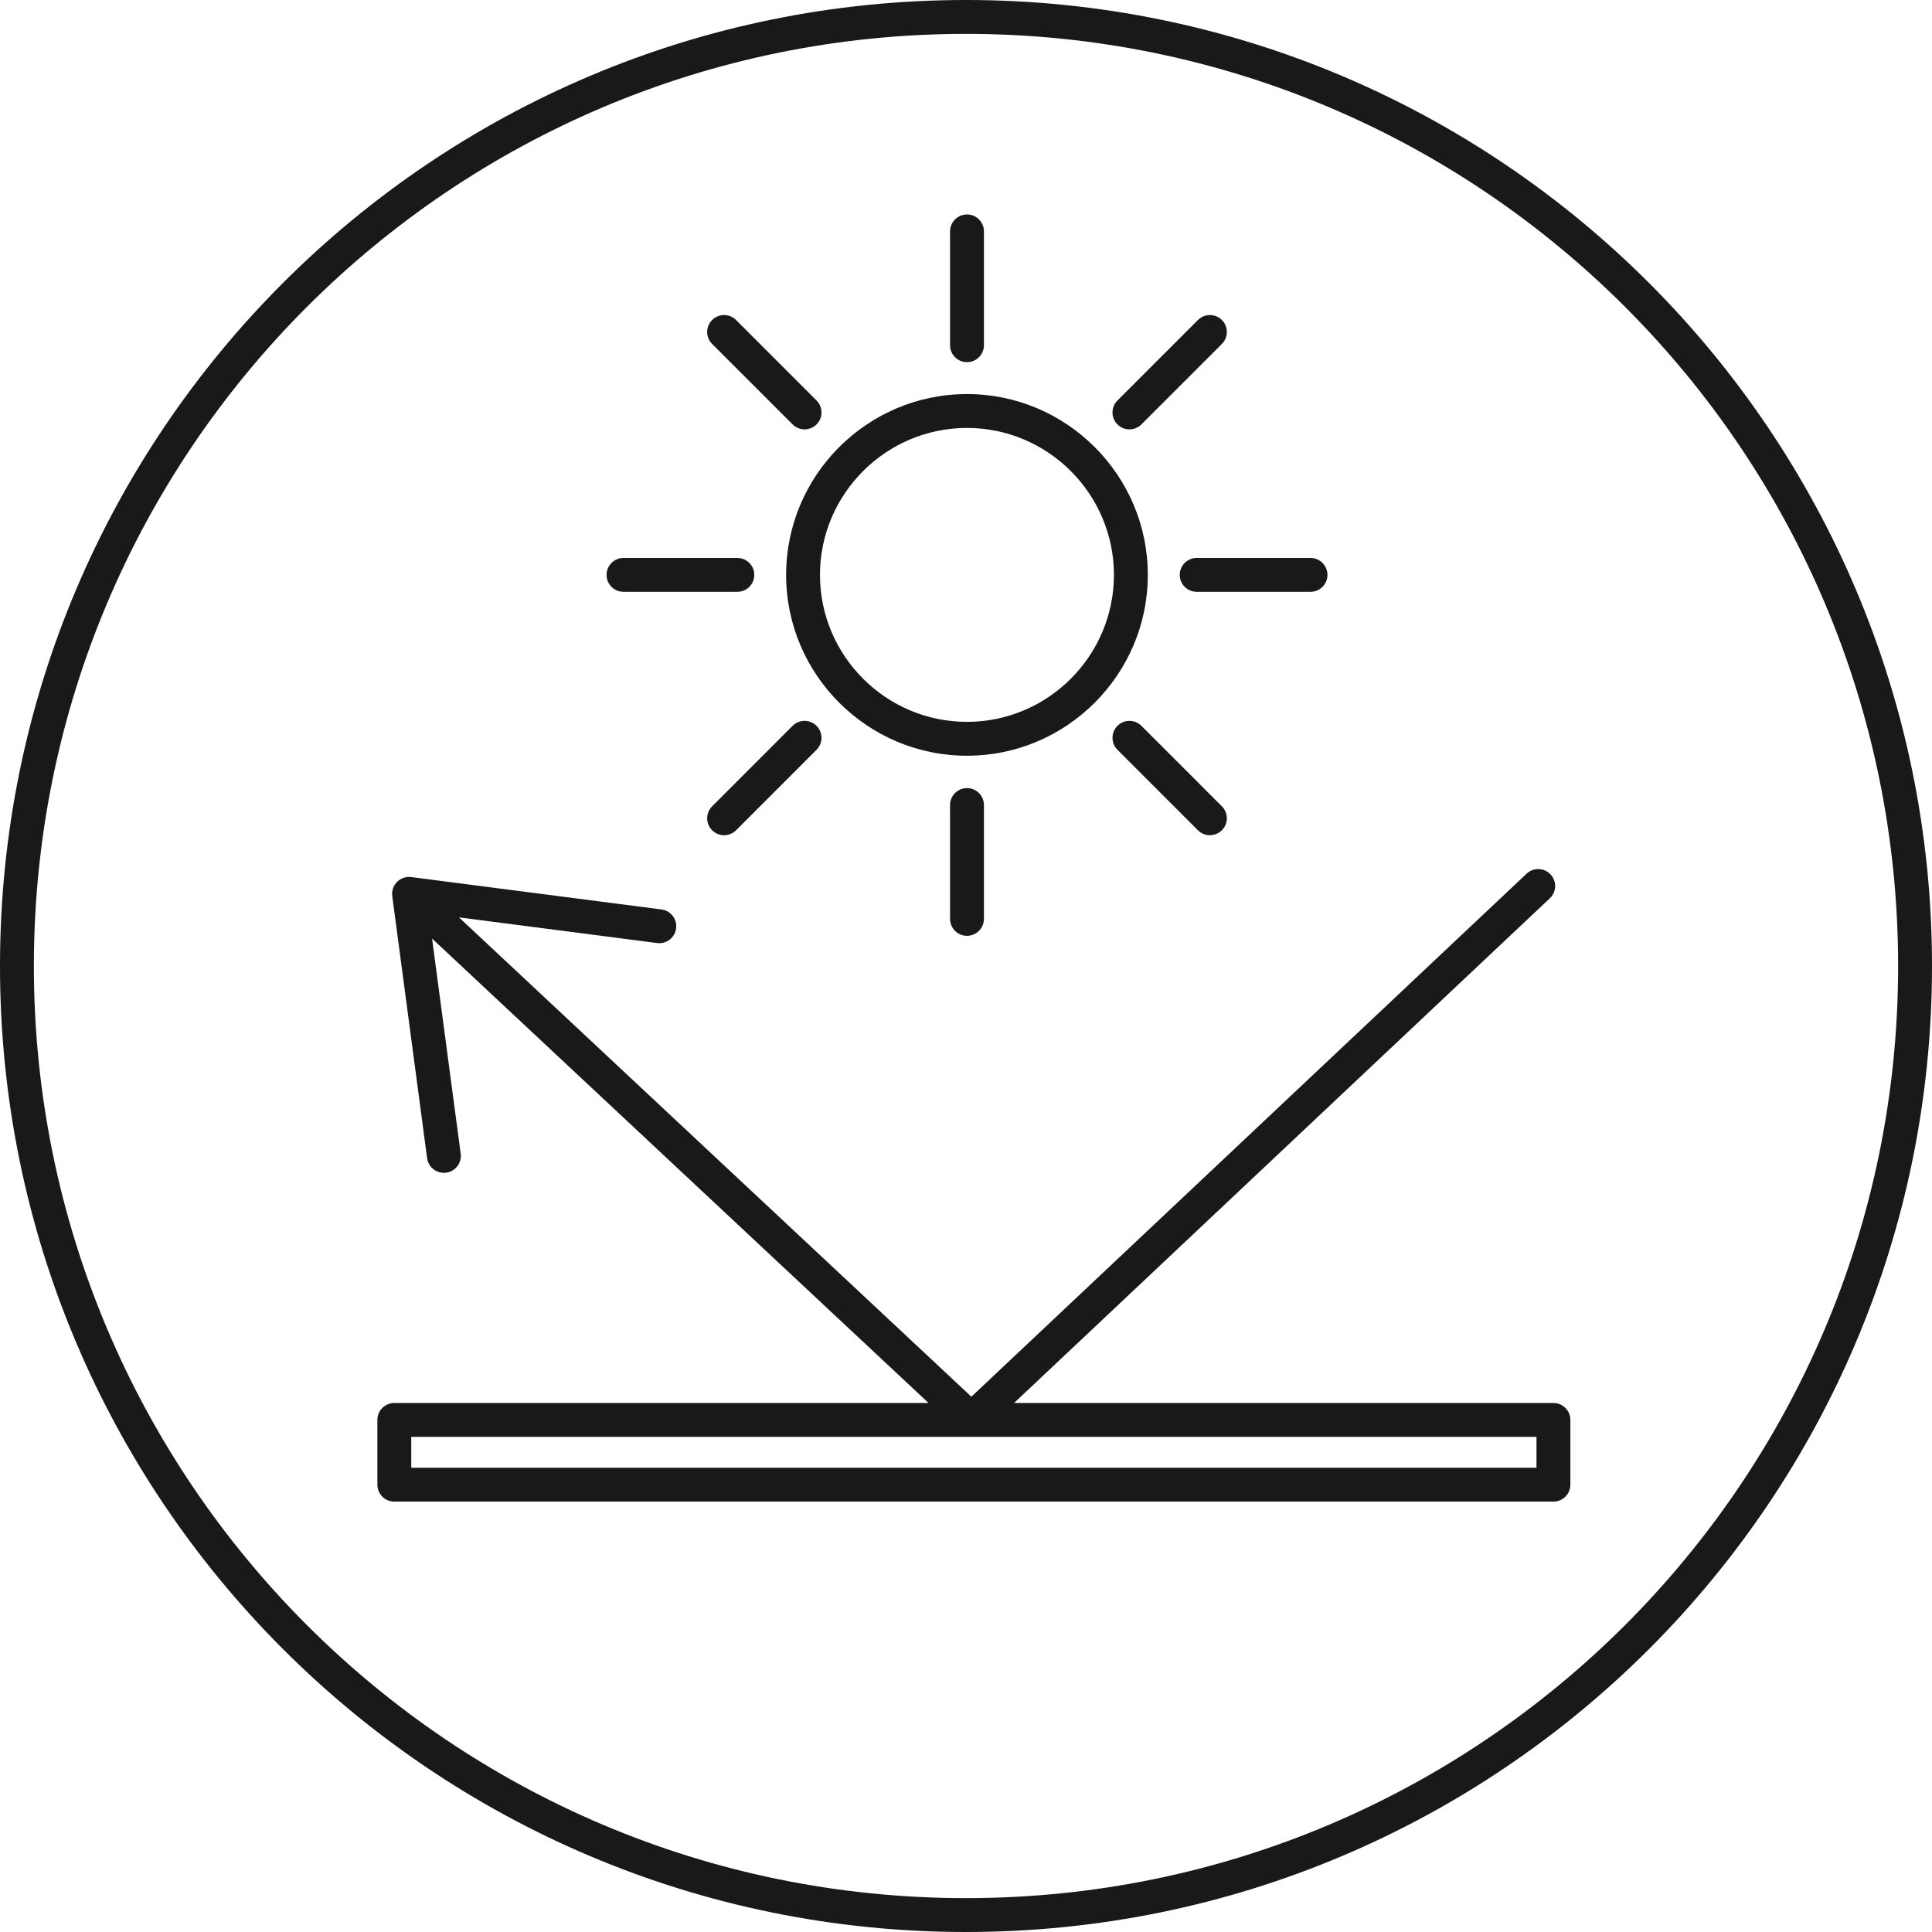 <svg width="60" height="60" viewBox="0 0 60 60" fill="none" xmlns="http://www.w3.org/2000/svg">
<g id="Belossa Icons">
<g id="Vector">
<path fill-rule="evenodd" clip-rule="evenodd" d="M30 1.052C14.014 1.052 1.052 14.014 1.052 30C1.052 45.986 14.014 58.948 30 58.948C45.986 58.948 58.948 45.986 58.948 30C58.948 14.014 45.986 1.052 30 1.052ZM0 30C0 13.433 13.433 0 30 0C46.567 0 60 13.433 60 30C60 46.567 46.567 60 30 60C13.433 60 0 46.567 0 30Z" fill="#191919"/>
<path fill-rule="evenodd" clip-rule="evenodd" d="M48.153 27.155C48.352 27.366 48.343 27.699 48.131 27.898L31.493 43.571H48.243C48.533 43.571 48.769 43.806 48.769 44.097V46.108C48.769 46.399 48.533 46.634 48.243 46.634H12.246C11.956 46.634 11.72 46.399 11.72 46.108V44.097C11.72 43.806 11.956 43.571 12.246 43.571H28.837L13.418 29.148L14.307 35.828C14.345 36.116 14.143 36.38 13.855 36.419C13.567 36.457 13.303 36.255 13.264 35.967L12.182 27.829C12.161 27.667 12.216 27.504 12.331 27.388C12.446 27.273 12.609 27.217 12.771 27.238L20.543 28.244C20.831 28.281 21.035 28.545 20.997 28.833C20.96 29.121 20.696 29.324 20.408 29.287L14.254 28.49L30.167 43.376L47.41 27.133C47.621 26.934 47.954 26.944 48.153 27.155ZM12.772 44.623V45.583H47.717V44.623H12.772Z" fill="#191919"/>
<path fill-rule="evenodd" clip-rule="evenodd" d="M30.03 13.29C27.516 13.29 25.465 15.34 25.465 17.854C25.465 20.368 27.516 22.418 30.03 22.418C32.544 22.418 34.594 20.368 34.594 17.854C34.594 15.34 32.544 13.29 30.03 13.29ZM24.414 17.854C24.414 14.759 26.935 12.238 30.03 12.238C33.124 12.238 35.646 14.759 35.646 17.854C35.646 20.948 33.124 23.47 30.03 23.47C26.935 23.47 24.414 20.948 24.414 17.854Z" fill="#191919"/>
<path fill-rule="evenodd" clip-rule="evenodd" d="M30.031 6.66C30.322 6.66 30.557 6.895 30.557 7.186V10.721C30.557 11.012 30.322 11.247 30.031 11.247C29.741 11.247 29.505 11.012 29.505 10.721V7.186C29.505 6.895 29.741 6.66 30.031 6.66ZM22.116 9.938C22.321 9.733 22.654 9.733 22.859 9.938L25.358 12.437C25.564 12.643 25.564 12.976 25.358 13.181C25.153 13.386 24.82 13.386 24.615 13.181L22.116 10.682C21.91 10.476 21.91 10.143 22.116 9.938ZM37.947 9.938C38.152 10.143 38.152 10.476 37.947 10.682L35.447 13.181C35.242 13.386 34.909 13.386 34.704 13.181C34.498 12.976 34.498 12.643 34.704 12.437L37.203 9.938C37.408 9.733 37.741 9.733 37.947 9.938ZM18.837 17.854C18.837 17.563 19.073 17.328 19.363 17.328H22.899C23.189 17.328 23.425 17.563 23.425 17.854C23.425 18.144 23.189 18.379 22.899 18.379H19.363C19.073 18.379 18.837 18.144 18.837 17.854ZM36.638 17.854C36.638 17.563 36.873 17.328 37.163 17.328H40.699C40.99 17.328 41.225 17.563 41.225 17.854C41.225 18.144 40.99 18.379 40.699 18.379H37.163C36.873 18.379 36.638 18.144 36.638 17.854ZM25.358 22.541C25.564 22.747 25.564 23.08 25.358 23.285L22.859 25.785C22.654 25.99 22.321 25.99 22.116 25.785C21.91 25.579 21.91 25.246 22.116 25.041L24.615 22.541C24.82 22.336 25.153 22.336 25.358 22.541ZM34.704 22.541C34.909 22.336 35.242 22.336 35.447 22.541L37.947 25.041C38.152 25.246 38.152 25.579 37.947 25.785C37.741 25.99 37.408 25.99 37.203 25.785L34.704 23.285C34.498 23.08 34.498 22.747 34.704 22.541ZM30.031 24.475C30.322 24.475 30.557 24.711 30.557 25.001V28.537C30.557 28.827 30.322 29.063 30.031 29.063C29.741 29.063 29.505 28.827 29.505 28.537V25.001C29.505 24.711 29.741 24.475 30.031 24.475Z" fill="#191919"/>
</g>
</g>
</svg>
